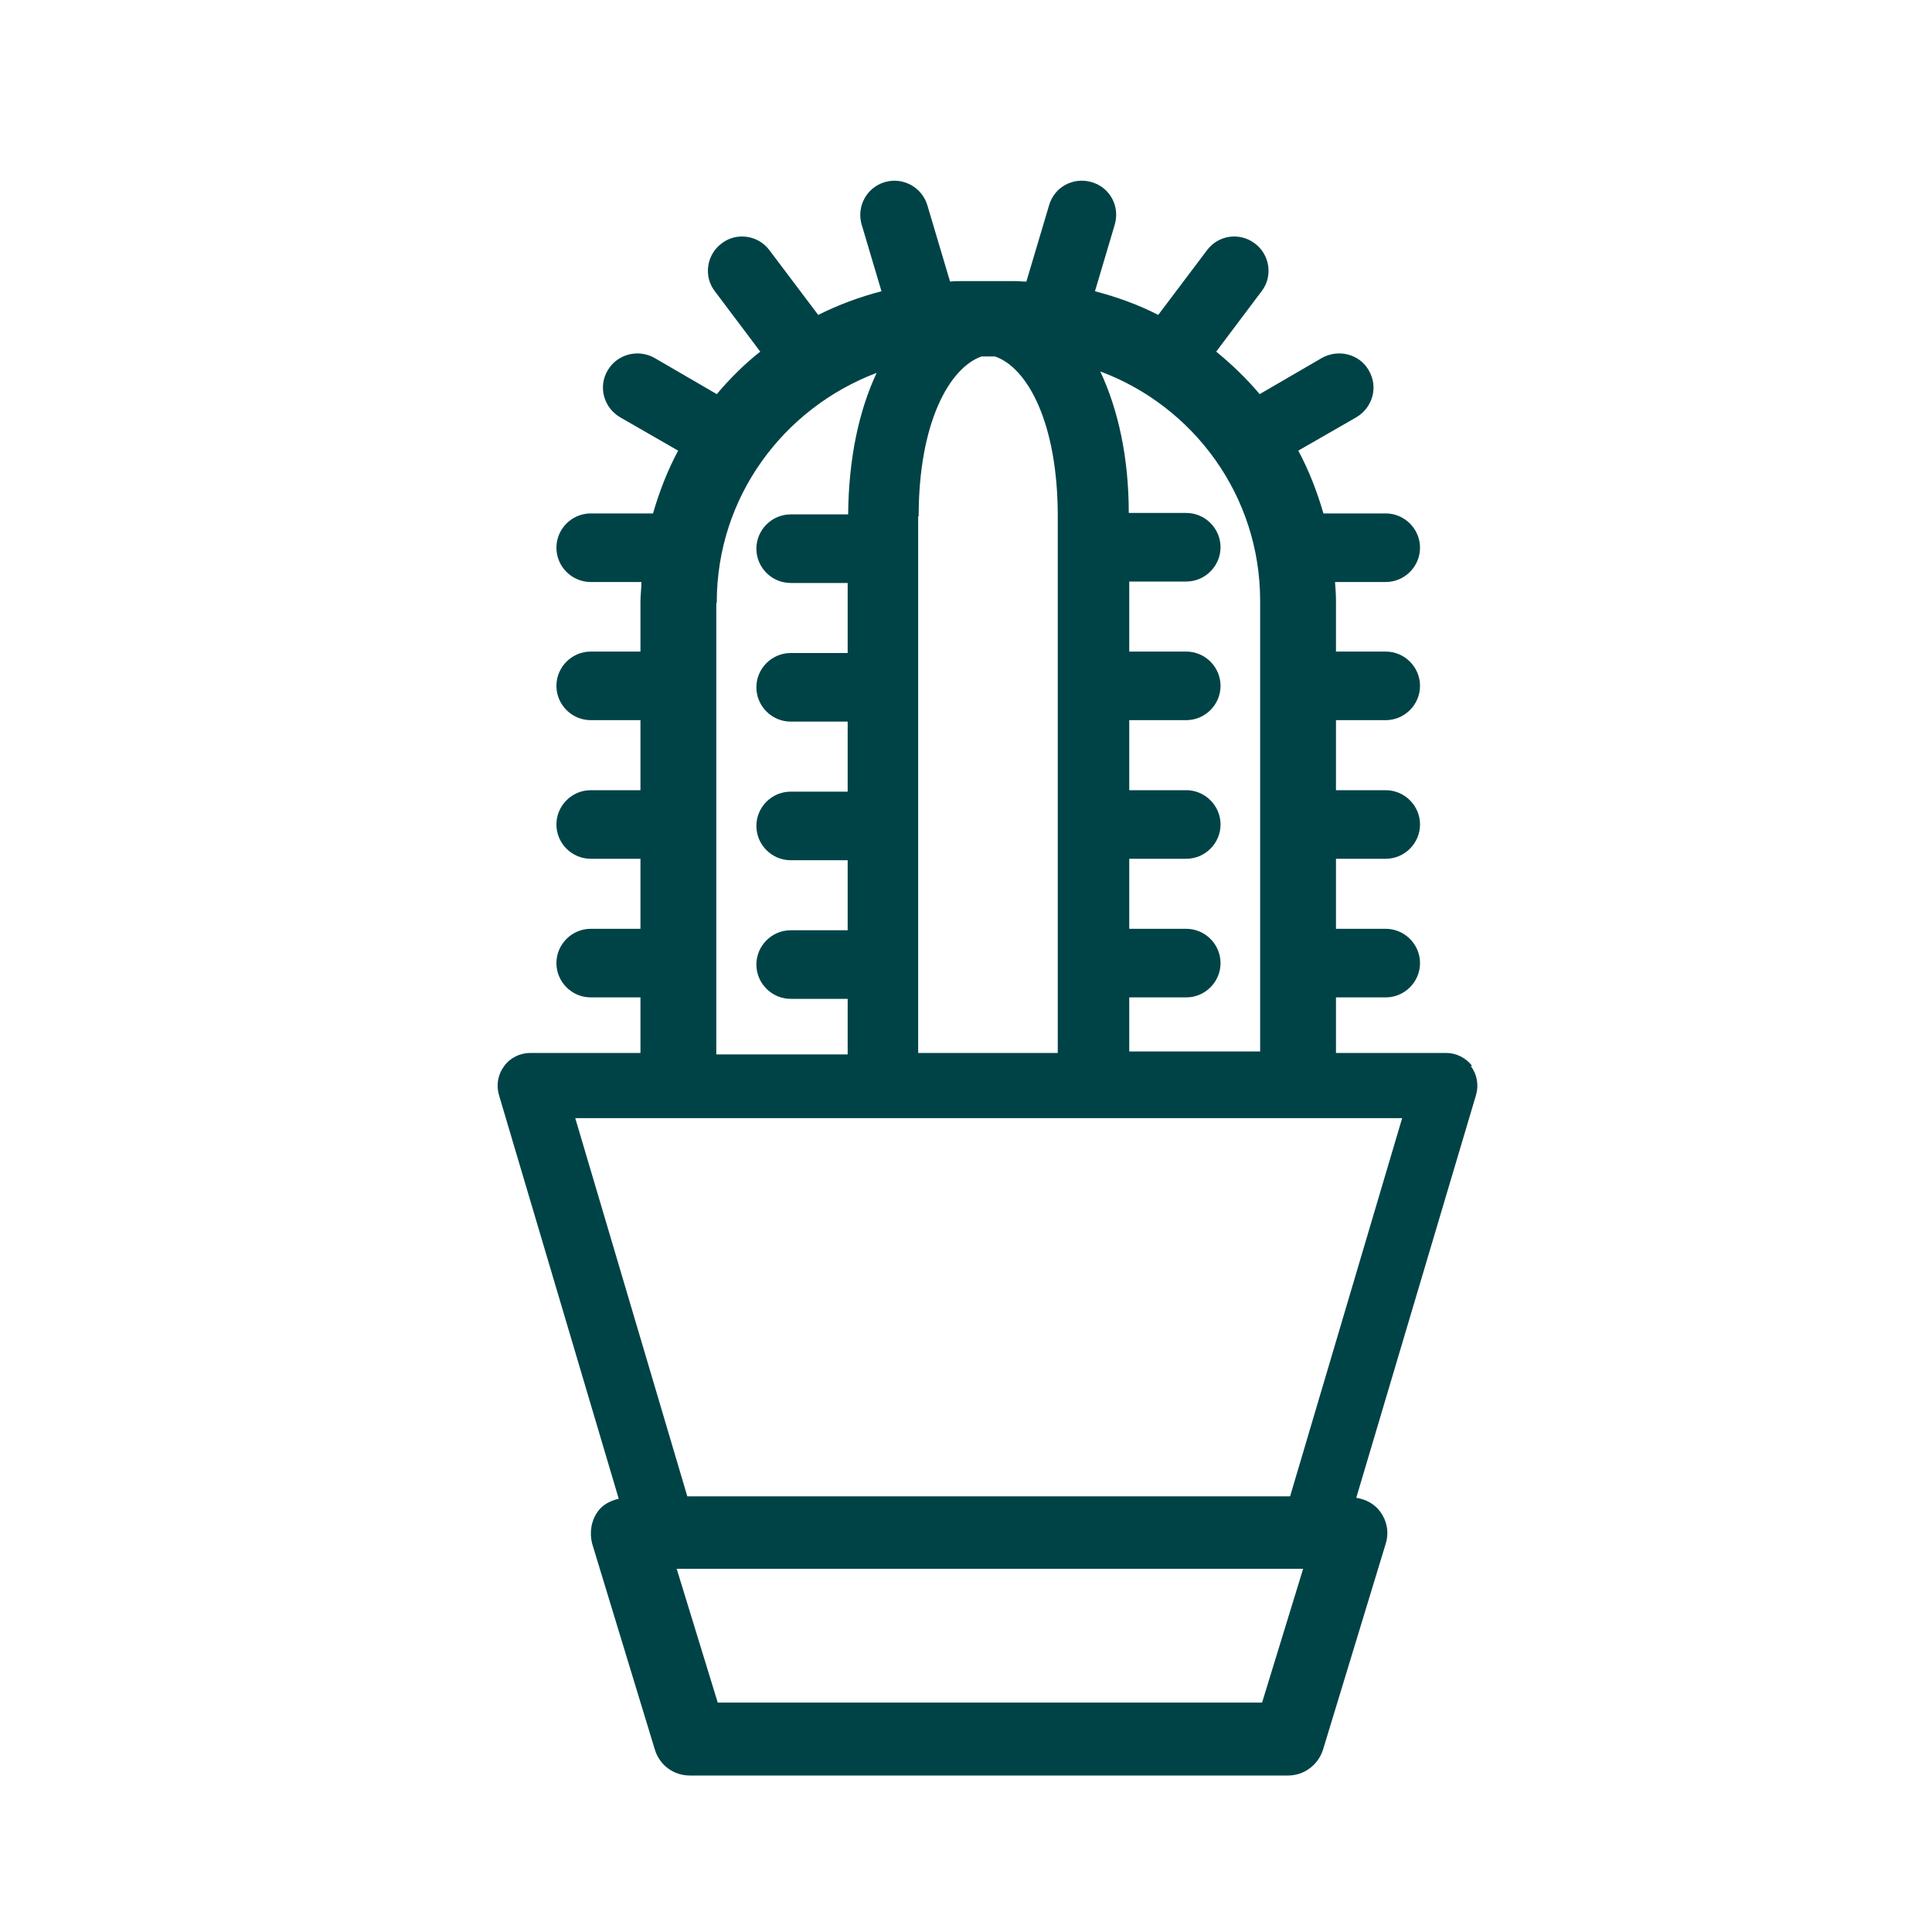 <svg width="40" height="40" viewBox="0 0 40 40" fill="none" xmlns="http://www.w3.org/2000/svg">
<path d="M30.48 22.07C30.35 21.9 30.15 21.8 29.94 21.8H27.66V20.65H28.69C29.08 20.65 29.4 20.33 29.4 19.94C29.4 19.55 29.08 19.23 28.69 19.23H27.66V17.78H28.69C29.08 17.78 29.4 17.46 29.4 17.07C29.4 16.68 29.08 16.36 28.69 16.36H27.66V14.91H28.69C29.08 14.91 29.4 14.59 29.4 14.2C29.4 13.81 29.08 13.49 28.69 13.49H27.66V12.45C27.66 12.31 27.65 12.18 27.64 12.05H28.69C29.08 12.05 29.4 11.73 29.4 11.34C29.4 10.95 29.08 10.63 28.69 10.63H27.4C27.27 10.18 27.1 9.74 26.88 9.33L28.08 8.64C28.42 8.44 28.54 8.01 28.34 7.67C28.15 7.33 27.71 7.22 27.37 7.41L26.08 8.16C25.81 7.84 25.51 7.55 25.18 7.28L26.12 6.03C26.36 5.72 26.29 5.27 25.98 5.04C25.66 4.8 25.22 4.87 24.99 5.18L23.98 6.52C23.57 6.31 23.13 6.15 22.67 6.03L23.08 4.65C23.19 4.27 22.98 3.88 22.6 3.77C22.22 3.66 21.83 3.87 21.72 4.25L21.25 5.83C21.17 5.83 21.09 5.82 21.01 5.82H19.91C19.83 5.82 19.75 5.82 19.67 5.83L19.2 4.25C19.09 3.88 18.7 3.66 18.32 3.77C17.94 3.88 17.73 4.28 17.84 4.65L18.25 6.03C17.79 6.15 17.36 6.31 16.94 6.52L15.93 5.18C15.7 4.87 15.25 4.8 14.94 5.04C14.63 5.27 14.56 5.72 14.8 6.03L15.74 7.28C15.41 7.54 15.11 7.84 14.84 8.16L13.55 7.41C13.21 7.22 12.78 7.33 12.58 7.67C12.38 8.01 12.5 8.44 12.84 8.64L14.04 9.33C13.82 9.74 13.65 10.18 13.52 10.63H12.23C11.84 10.63 11.52 10.95 11.52 11.34C11.52 11.73 11.84 12.05 12.23 12.05H13.28C13.28 12.18 13.26 12.32 13.26 12.45V13.49H12.23C11.84 13.49 11.52 13.81 11.52 14.2C11.52 14.59 11.84 14.91 12.23 14.91H13.26V16.36H12.23C11.84 16.36 11.52 16.68 11.52 17.07C11.52 17.46 11.84 17.78 12.23 17.78H13.26V19.23H12.23C11.84 19.23 11.52 19.55 11.52 19.94C11.52 20.33 11.84 20.65 12.23 20.65H13.26V21.8H10.98C10.77 21.8 10.56 21.9 10.44 22.07C10.31 22.24 10.27 22.46 10.33 22.67L12.81 31.03C12.64 31.07 12.48 31.15 12.38 31.29C12.24 31.48 12.2 31.73 12.26 31.96L13.56 36.23C13.66 36.55 13.95 36.76 14.28 36.76H26.67C27 36.76 27.29 36.54 27.39 36.23L28.69 31.96C28.76 31.73 28.72 31.49 28.57 31.29C28.45 31.13 28.27 31.04 28.08 31.01L30.56 22.67C30.62 22.46 30.58 22.24 30.45 22.07H30.48ZM23.38 21.8V20.65H24.56C24.95 20.65 25.27 20.33 25.27 19.94C25.27 19.55 24.95 19.23 24.56 19.23H23.38V17.78H24.56C24.95 17.78 25.27 17.46 25.27 17.07C25.27 16.68 24.95 16.36 24.56 16.36H23.38V14.91H24.56C24.95 14.91 25.27 14.59 25.27 14.2C25.27 13.81 24.95 13.49 24.56 13.49H23.38V12.04H24.56C24.95 12.04 25.27 11.72 25.27 11.33C25.27 10.94 24.95 10.62 24.56 10.62H23.37C23.37 9.47 23.15 8.48 22.78 7.69C24.71 8.41 26.09 10.26 26.09 12.44V21.77H23.37L23.38 21.8ZM19.02 10.69C19.02 8.76 19.65 7.62 20.32 7.38H20.6C21.27 7.61 21.9 8.75 21.9 10.69V21.8H19.01V10.69H19.02ZM14.84 12.47C14.84 10.29 16.22 8.45 18.15 7.72C17.78 8.51 17.57 9.5 17.56 10.65H16.37C15.98 10.65 15.66 10.97 15.66 11.36C15.66 11.75 15.98 12.07 16.37 12.07H17.55V13.52H16.37C15.98 13.52 15.66 13.84 15.66 14.23C15.66 14.62 15.98 14.94 16.37 14.94H17.55V16.39H16.37C15.98 16.39 15.66 16.71 15.66 17.1C15.66 17.49 15.98 17.81 16.37 17.81H17.55V19.26H16.37C15.98 19.26 15.66 19.58 15.66 19.97C15.66 20.36 15.98 20.68 16.37 20.68H17.55V21.83H14.83V12.5L14.84 12.47ZM26.14 35.25H14.86L14.01 32.48H26.98L26.13 35.25H26.14ZM26.7 30.98H14.23L11.91 23.15H29.03L26.71 30.98H26.7Z" fill="#004347"/>
</svg>
